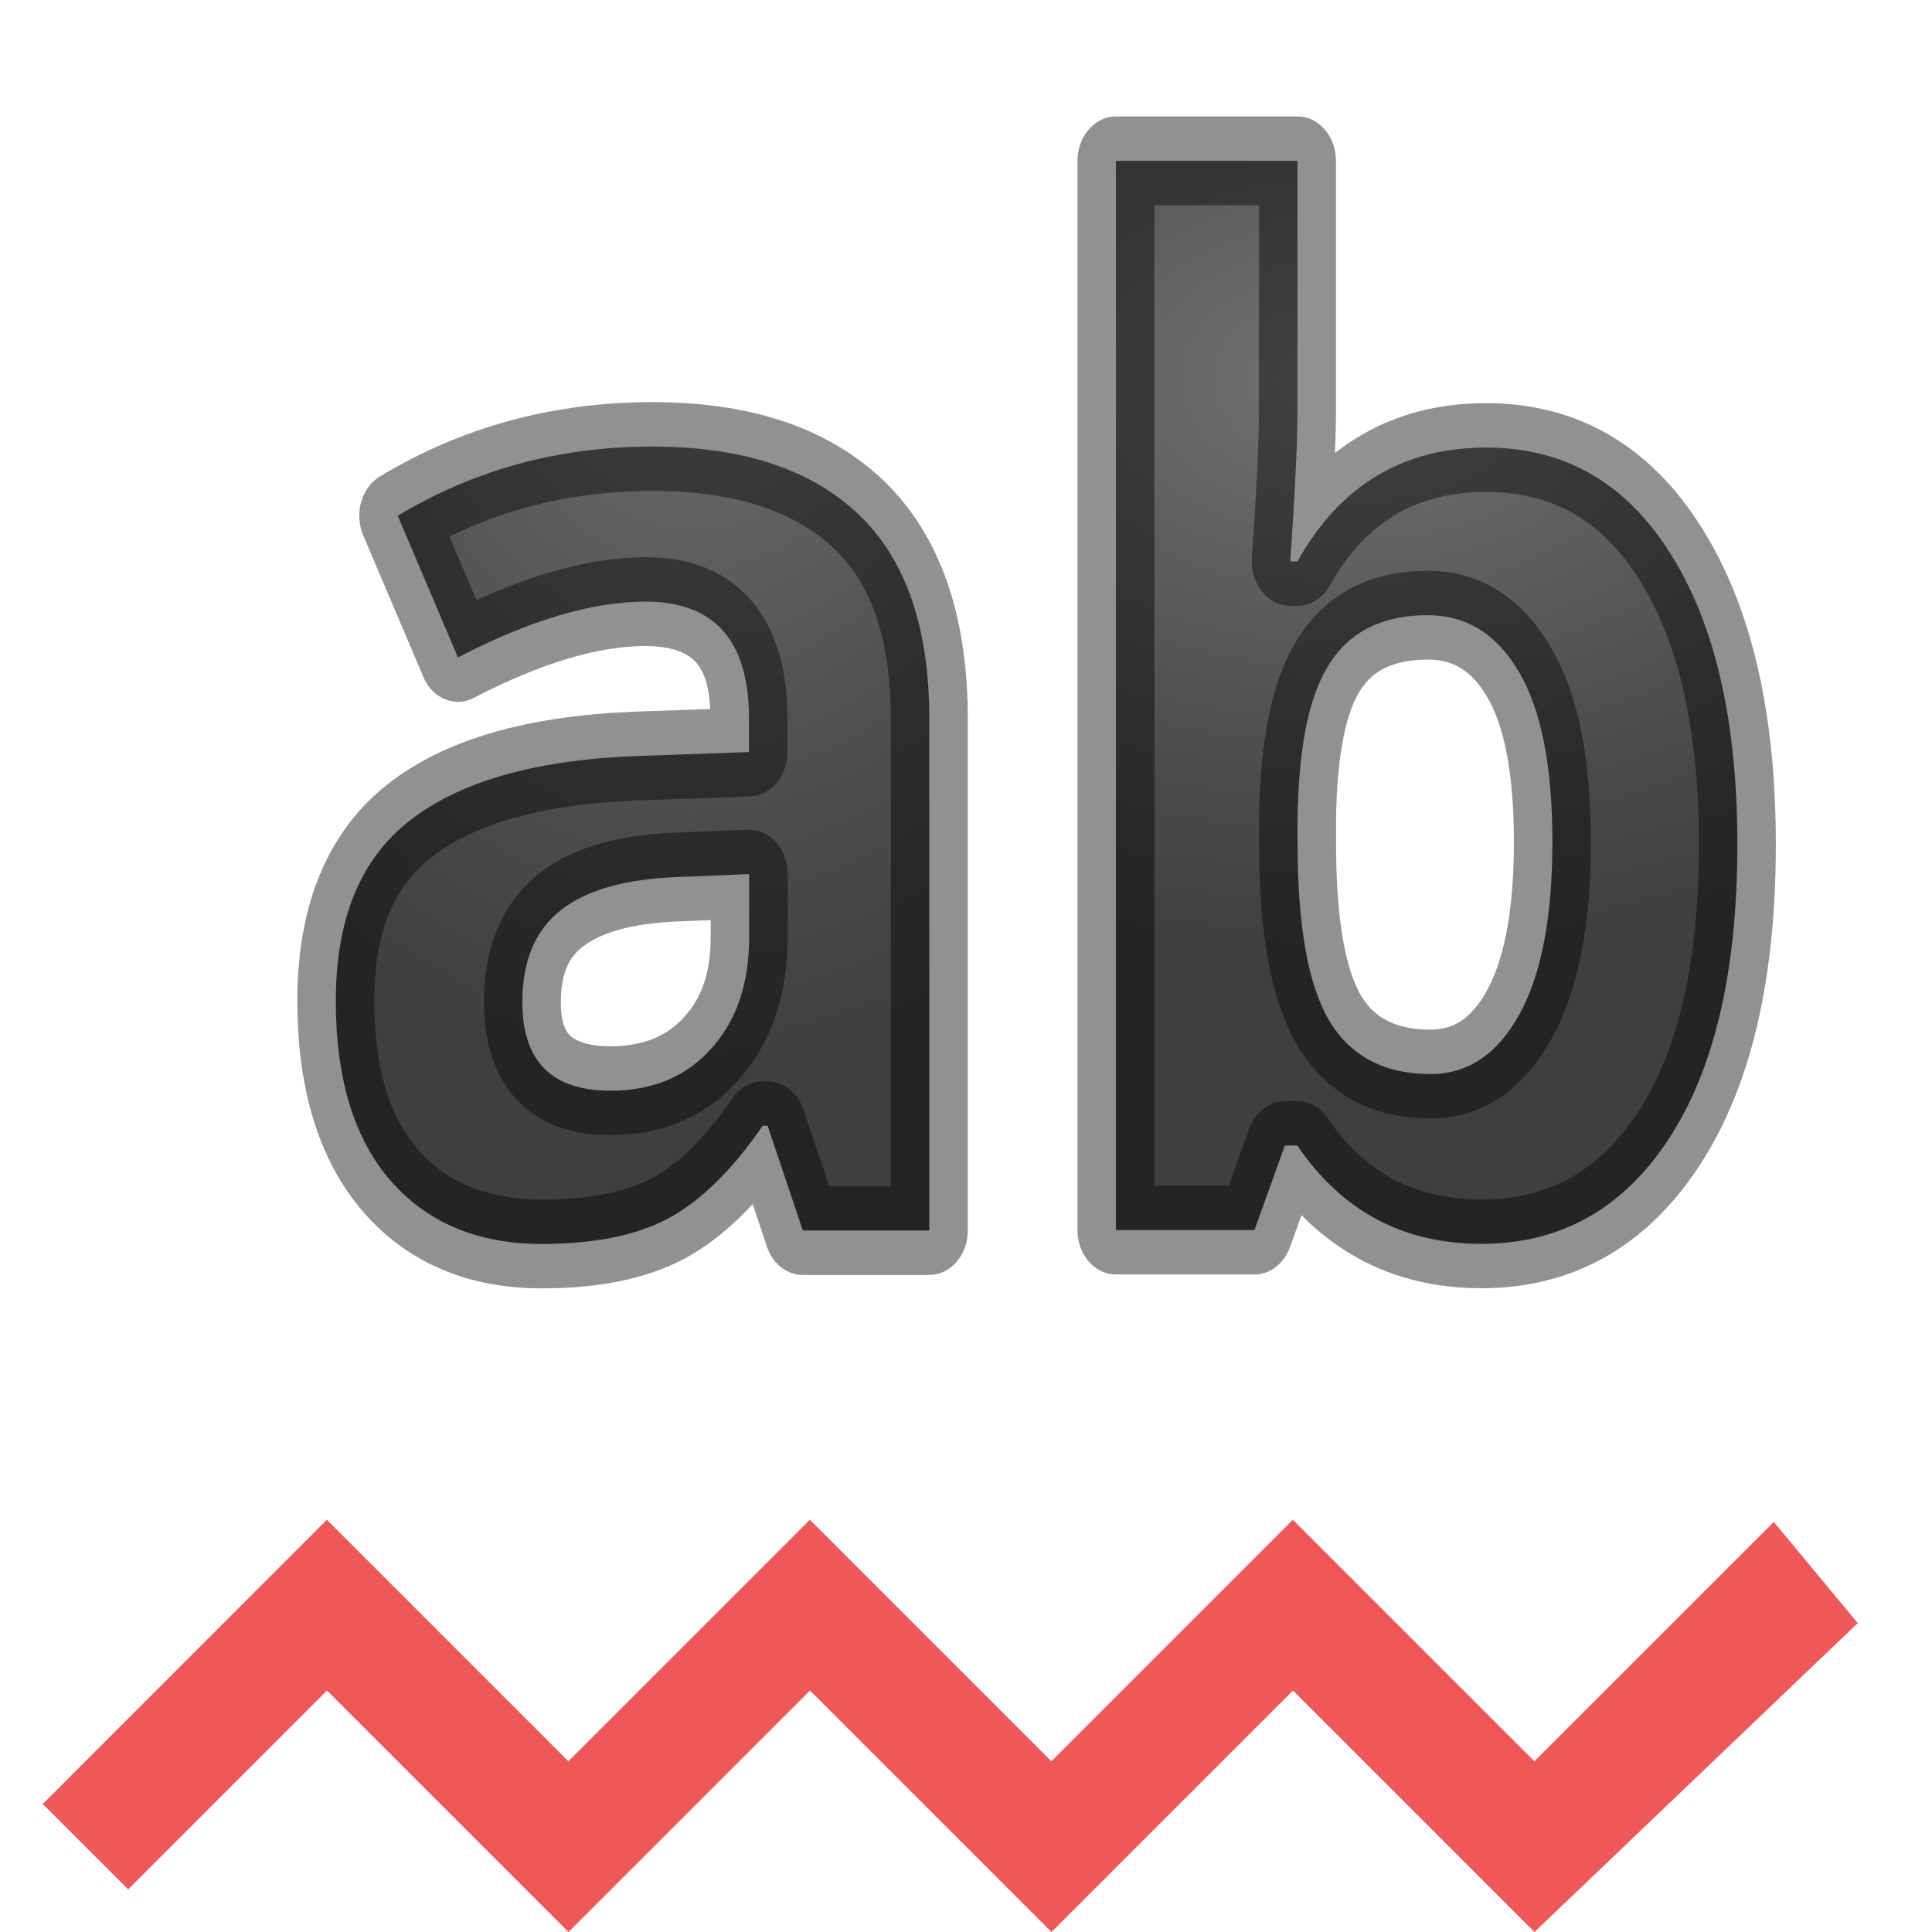 <svg height="16" viewBox="0 0 16 16" width="16" xmlns="http://www.w3.org/2000/svg" xmlns:xlink="http://www.w3.org/1999/xlink"><radialGradient id="a" cx="10" cy="1.34" gradientTransform="matrix(-2.796 0 0 -2.996 92.96 -10.984)" gradientUnits="userSpaceOnUse" r="5.007" xlink:href="#b"/><linearGradient id="b"><stop offset="0" stop-color="#737373"/><stop offset=".262" stop-color="#636363"/><stop offset=".705" stop-color="#4b4b4b"/><stop offset="1" stop-color="#3f3f3f"/></linearGradient><radialGradient id="c" cx="9" cy="1.239" gradientTransform="matrix(-2.546 0 0 -2.91 31.913 3.606)" gradientUnits="userSpaceOnUse" r="5.499" xlink:href="#b"/><radialGradient id="d" cx="11.82" cy="968.252" gradientTransform="matrix(-2.612 0 0 -1.453 42.696 2374.53)" gradientUnits="userSpaceOnUse" r="3.54" xlink:href="#b"/><radialGradient id="e" cx="5.373" cy="966.996" gradientTransform="matrix(-1.895 -.073 .107 -2.092 -88.094 2990.095)" gradientUnits="userSpaceOnUse" r="3.398" xlink:href="#b"/><g fill="#8c8c8c" stroke="#000" stroke-linejoin="round" stroke-opacity=".431" stroke-width=".78"><path d="m6.225 975.127-.356-.917h-.05q-.464.585-.96.815-.488.223-1.278.223-.972 0-1.533-.555-.556-.555-.556-1.58 0-1.076.748-1.582.754-.512 2.27-.567l1.17-.036v-.296q0-1.025-1.05-1.025-.81 0-1.9.49l-.61-1.244q1.164-.608 2.582-.608 1.358 0 2.082.59.724.592.724 1.8v4.495h-1.283zm-.543-3.127-.712.025q-.803.024-1.195.29-.392.266-.392.81 0 .777.893.777.64 0 1.02-.368.386-.368.386-.978z" fill="url(#e)" transform="matrix(.817 0 0 .943 1.562 -909.357)"/><path d="m13.153 968.254q1.195 0 1.87.935.676.928.676 2.552 0 1.67-.7 2.59-.695.916-1.895.916-1.19 0-1.865-.863h-.127l-.308.742h-1.404v-9.39h1.84v2.185q0 .416-.073 1.333h.073q.645-1 1.913-1zm-.592 1.472q-.68 0-.994.423-.314.415-.326 1.38v.2q0 1.086.32 1.557.325.47 1.026.47.567 0 .9-.52.337-.524.337-1.52 0-.995-.338-1.49-.338-.5-.924-.5z" fill="url(#d)" transform="matrix(.817 0 0 .943 1.562 -909.357)"/></g><path d="m2.707 12.586-2.353 2.354.707.707 1.647-1.647 2 2 2-2 2 2 2-2 2 2 2.677-2.558-.695-.838-1.983 1.982-2-2-2 2-2-2-2 2z" fill="#ef5858" fill-rule="evenodd"/><path d="m7.34 1.494c-1.583 0-2.78.338-3.604 1.022a.493.493 0 0 0 -.002 0c-.82.67-1.24 1.694-1.24 3.035 0 1.395.446 2.48 1.32 3.216a.493.493 0 0 0 .002.002c.875.74 2.12 1.11 3.74 1.11h.186v4.138a.493.493 0 0 0 .492.492h.774a.493.493 0 0 0 .492-.492c0-3.137-.006-6.86-.008-10.524h2.016v10.507a.493.493 0 0 0 .492.492h1a.493.493 0 0 0 .492-.492v-12a.493.493 0 0 0 -.492-.492c-2.288 0-3.16-.008-5.658-.014a.493.493 0 0 0 -.002 0zm-3.604 1.022.09-.06a.493.493 0 0 0 -.09.06z" fill="url(#c)" transform="translate(55 -15)"/><path d="m62.34-14c-1.654 0-2.98.357-3.922 1.14-.95.777-1.418 1.964-1.418 3.41 0 1.503.498 2.75 1.494 3.59 1.156 1.08 2.873 1.223 3.74 1.23h.014v4.136c0 .273.22.494.495.494h1.757c.274 0 .496-.22.494-.494l.006-10.506h1v10.518c0 .266.216.482.483.482h2.035c.266 0 .482-.216.482-.482v-13.036c0-.266-.216-.482-.482-.482h-4.518zm5.66 1v12h-1v-11h-3c.002 3.832.008 7.733.008 11.016h-.773v-4.14c0-.27-.22-.49-.492-.49h-.188c-1.543 0-2.66-.35-3.42-.995h-.002c-.764-.645-1.147-1.542-1.147-2.84 0-1.246.358-2.08 1.06-2.654l.005-.002c.702-.582 1.778-.908 3.29-.908 2.497.006 3.372.014 5.66.014z" fill-opacity=".431"/><path d="m68-13v12h-1v-11h-3c.002 3.832.008 7.733.008 11.016h-.773v-4.14c0-.27-.22-.49-.492-.49h-.188c-1.543 0-2.66-.35-3.42-.995h-.002c-.764-.645-1.147-1.542-1.147-2.84 0-1.246.358-2.08 1.06-2.654l.005-.002c.702-.582 1.778-.908 3.29-.908 2.497.006 3.372.014 5.66.014z" fill="url(#a)"/></svg>
